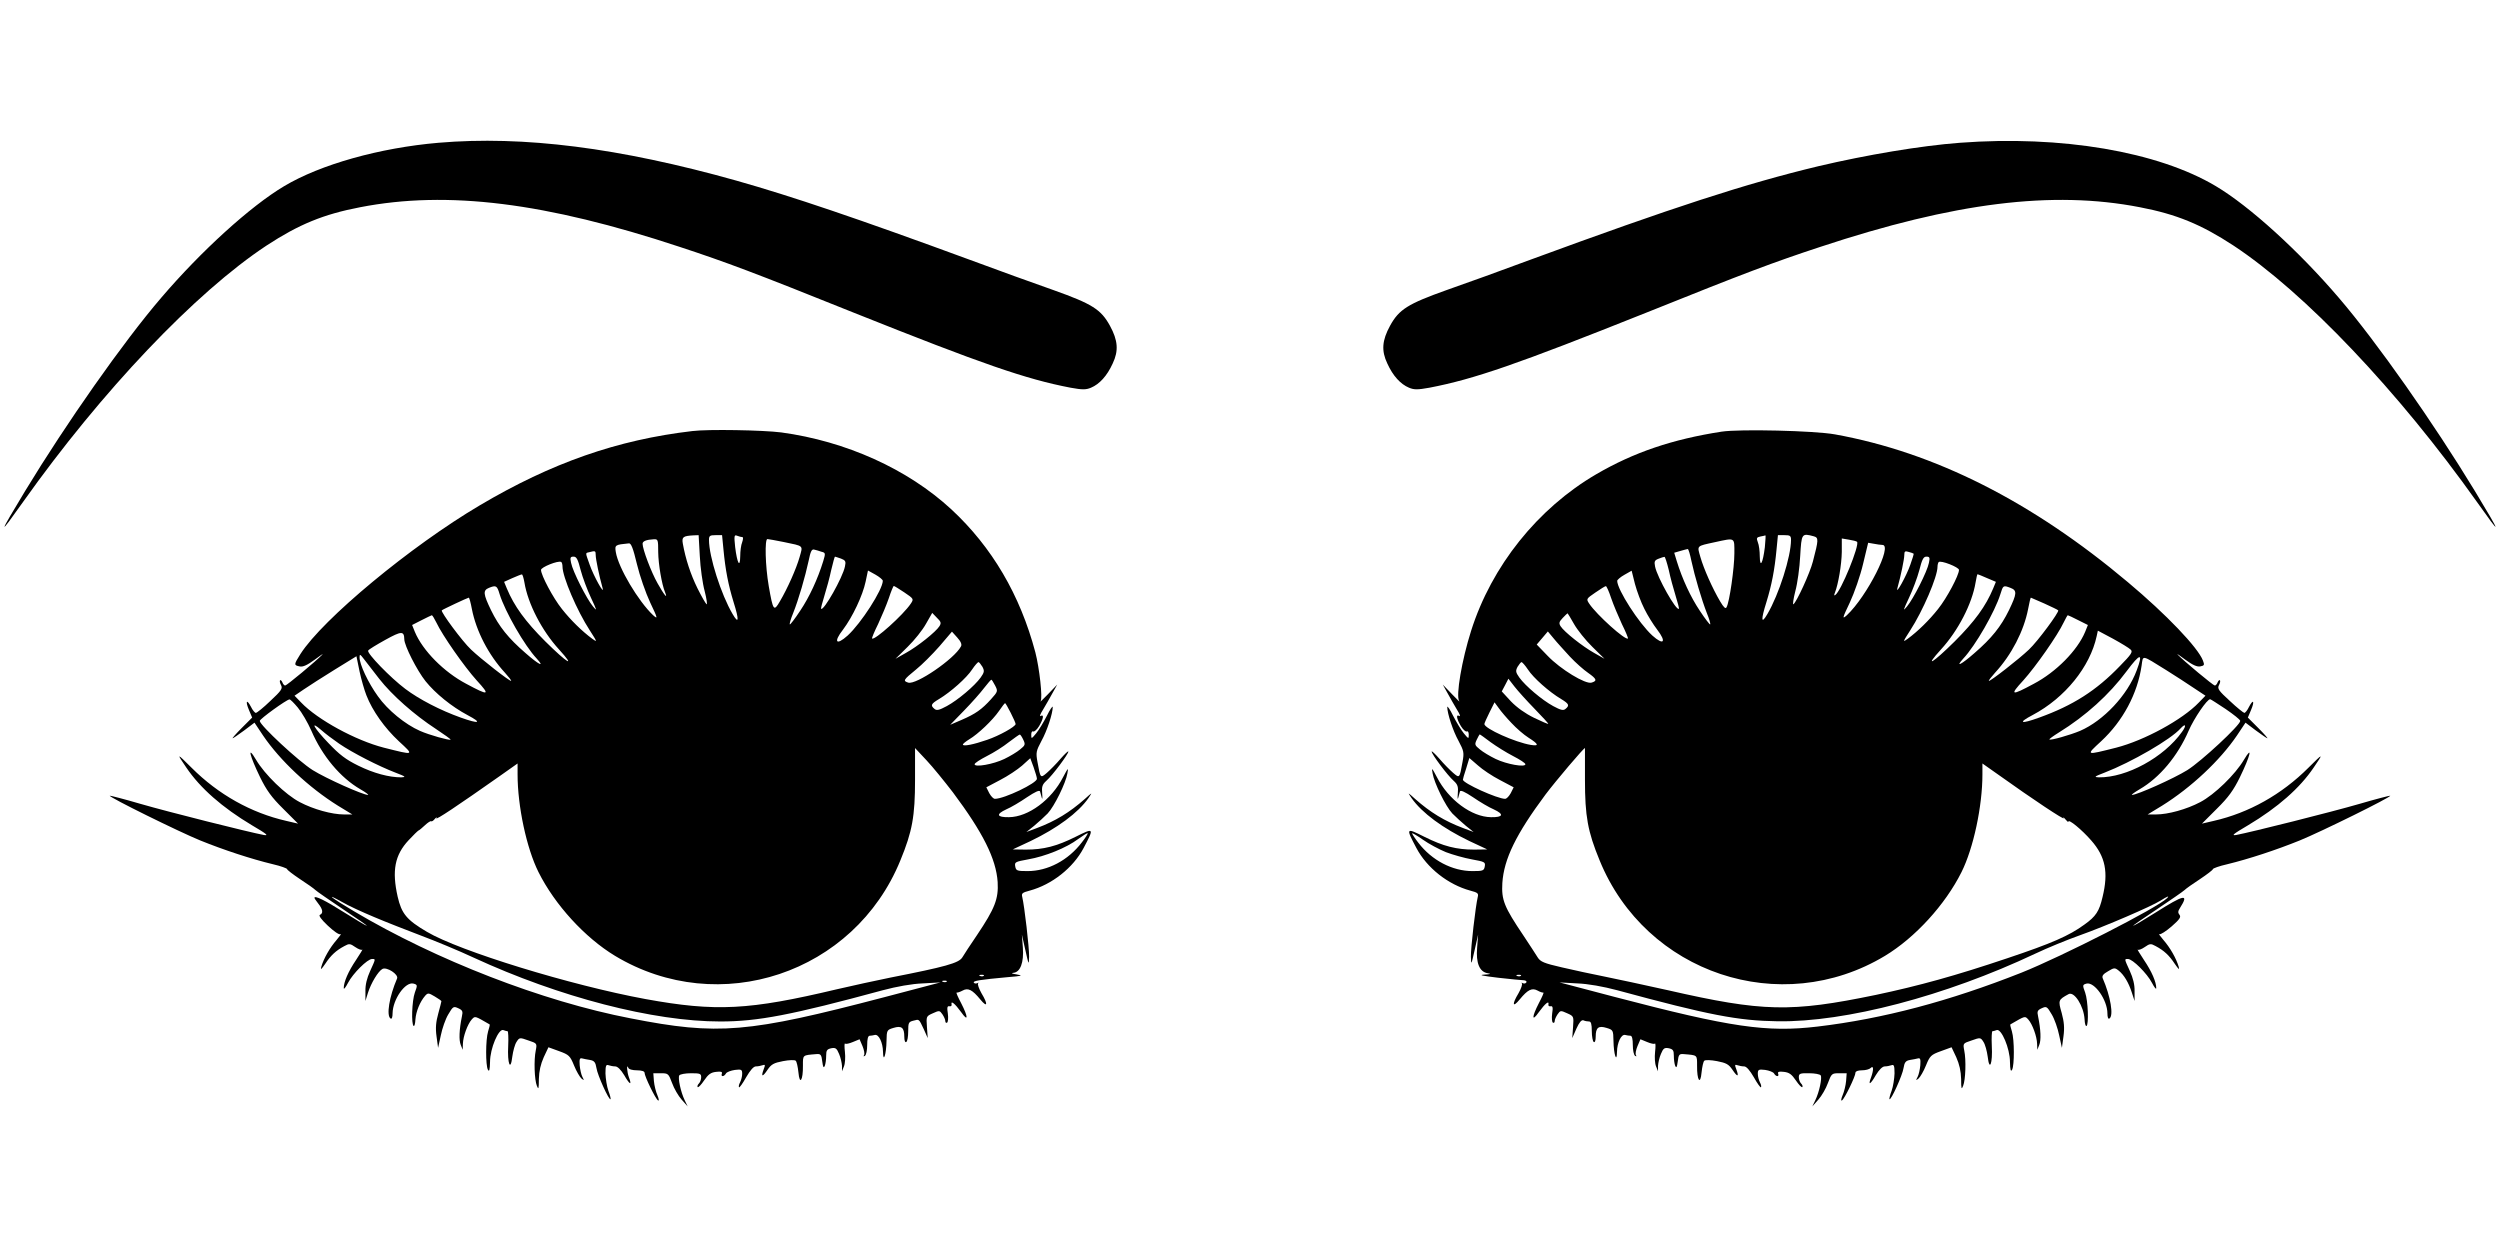  <svg version="1.0" xmlns="http://www.w3.org/2000/svg"
 width="1280pt" height="640pt" viewBox="0 0 1280 640"
 preserveAspectRatio="xMidYMid meet"><g transform="translate(0,640) scale(0.1,-0.1)"
fill="#000000" stroke="none">
<path d="M2245 5669 c-302 -26 -604 -111 -790 -222 -173 -103 -425 -332 -630
-572 -194 -226 -487 -644 -697 -990 -137 -227 -139 -237 -10 -55 403 568 883
1073 1247 1313 165 108 291 160 479 196 448 87 950 24 1636 -203 240 -79 384
-133 894 -338 656 -262 878 -339 1107 -383 61 -11 79 -11 105 0 43 18 82 60
111 124 31 65 27 118 -14 193 -46 84 -91 112 -290 183 -98 34 -290 104 -428
155 -571 210 -911 325 -1194 405 -601 169 -1091 231 -1526 194z"/>
<path d="M10035 5669 c-200 -15 -479 -62 -725 -120 -371 -89 -746 -211 -1475
-479 -137 -51 -330 -121 -428 -155 -199 -71 -244 -99 -290 -183 -41 -75 -45
-128 -14 -193 29 -64 68 -106 111 -124 26 -11 44 -11 105 0 229 44 451 121
1107 383 510 205 654 259 894 338 686 227 1188 290 1636 203 188 -36 314 -88
479 -196 364 -240 844 -745 1247 -1313 129 -182 127 -172 -10 55 -210 346
-503 764 -697 990 -205 240 -457 469 -630 572 -297 177 -792 261 -1310 222z"/>
<path d="M3545 4193 c-385 -45 -721 -163 -1088 -380 -354 -209 -805 -583 -919
-762 -34 -54 -34 -57 -4 -63 17 -4 40 7 78 35 29 22 46 33 38 25 -33 -34 -182
-158 -190 -158 -4 0 -11 7 -14 16 -4 9 -9 14 -12 11 -3 -3 -1 -14 5 -25 9 -17
2 -28 -55 -81 -35 -34 -69 -61 -74 -61 -5 0 -17 14 -25 31 -22 42 -30 30 -10
-17 l16 -38 -53 -53 c-29 -29 -50 -53 -47 -53 3 0 29 18 59 40 l53 40 44 -66
c87 -128 234 -266 383 -359 l74 -45 -43 0 c-61 0 -156 26 -226 63 -73 38 -180
142 -224 217 -47 79 -33 21 21 -90 32 -65 58 -102 118 -161 l76 -76 -60 14
c-180 41 -348 135 -485 272 -77 77 -79 77 -27 1 71 -105 183 -204 337 -296 75
-44 87 -54 59 -49 -79 15 -485 117 -630 159 -85 25 -156 43 -158 42 -6 -7 355
-185 463 -229 121 -49 261 -95 373 -122 39 -9 72 -21 72 -25 0 -4 30 -27 66
-51 37 -24 72 -49 79 -56 7 -7 71 -51 141 -98 71 -47 126 -85 122 -85 -4 0
-56 31 -115 68 -98 62 -153 89 -153 75 0 -3 9 -16 20 -30 23 -29 26 -49 8 -57
-8 -3 7 -24 40 -55 32 -30 58 -48 65 -44 7 4 -3 -10 -20 -30 -34 -39 -65 -93
-78 -137 -5 -18 0 -14 20 15 29 44 55 68 98 91 25 14 30 13 56 -5 16 -11 32
-17 36 -13 4 4 -10 -20 -32 -53 -40 -59 -63 -113 -63 -144 0 -9 10 4 22 27 25
48 99 122 123 122 19 0 19 2 -10 -62 -16 -35 -25 -70 -24 -103 l0 -50 13 42
c16 50 52 110 74 122 22 12 84 -28 75 -49 -40 -93 -56 -191 -33 -205 6 -4 10
7 10 27 1 71 65 163 107 152 21 -6 21 -8 7 -46 -15 -42 -19 -163 -6 -171 4 -3
8 13 9 34 3 40 23 90 50 121 14 15 17 15 49 -4 19 -11 34 -22 34 -24 0 -2 -7
-31 -16 -63 -12 -43 -15 -74 -9 -117 l8 -59 14 64 c7 35 24 84 38 107 24 41
27 43 51 32 22 -10 25 -16 19 -42 -14 -68 -16 -122 -6 -146 l10 -25 1 30 c1
39 24 101 45 125 18 19 14 20 92 -25 2 -1 -2 -17 -8 -36 -13 -43 -13 -173 -1
-196 7 -12 10 -2 11 40 0 69 44 172 68 163 8 -3 18 -6 22 -6 3 0 5 -33 3 -74
-5 -92 12 -135 21 -56 4 29 13 63 22 76 14 22 16 23 60 7 45 -15 45 -15 38
-52 -10 -47 -7 -150 6 -181 8 -21 10 -15 10 35 1 41 9 76 25 112 l24 51 55
-20 c50 -18 56 -24 76 -73 12 -30 30 -60 38 -67 14 -11 15 -11 5 8 -6 11 -12
38 -14 60 -2 31 0 38 12 35 8 -2 27 -6 41 -8 22 -4 28 -12 33 -42 5 -35 64
-166 72 -159 2 2 -3 22 -11 43 -8 22 -14 62 -15 89 0 40 3 47 16 42 9 -3 24
-6 34 -6 12 0 29 -17 46 -45 28 -49 41 -55 24 -11 -10 27 -13 73 -3 49 2 -8
22 -13 44 -13 24 0 39 -5 39 -12 0 -19 56 -134 69 -142 6 -4 5 7 -3 26 -8 18
-16 51 -18 73 l-3 40 39 0 c37 0 39 -2 57 -50 10 -28 32 -66 49 -85 l31 -35
-15 31 c-21 43 -36 116 -28 128 4 6 31 11 60 11 46 0 52 -2 52 -20 0 -12 -5
-26 -12 -33 -6 -6 -9 -14 -6 -18 4 -3 18 12 33 34 21 31 34 41 61 44 25 3 33
1 30 -9 -7 -17 11 -17 21 1 4 7 25 15 46 18 33 4 37 2 37 -20 0 -13 -5 -32
-11 -44 -6 -11 -8 -22 -5 -25 2 -3 19 20 36 51 21 36 38 56 50 56 10 0 26 3
34 6 14 5 15 2 6 -21 -15 -40 -6 -41 20 -2 19 28 32 35 79 44 31 6 60 7 65 2
5 -4 11 -31 14 -60 6 -67 24 -41 23 35 0 56 -3 53 69 59 22 2 26 -3 30 -38 4
-30 7 -35 13 -22 4 10 7 33 7 52 0 27 4 33 26 38 22 4 28 0 40 -29 8 -18 14
-46 15 -61 l0 -28 10 25 c6 14 8 47 5 74 -3 27 -3 46 1 43 3 -4 21 0 40 8 l34
14 15 -35 c8 -19 12 -40 8 -46 -4 -7 -3 -8 4 -4 7 4 12 29 12 55 0 31 4 48 13
48 6 0 18 2 26 4 20 5 41 -38 42 -86 1 -62 17 -13 18 56 1 54 2 56 35 66 42
13 56 2 56 -45 0 -19 4 -31 10 -27 6 3 10 28 10 55 0 43 2 48 26 54 31 8 28
11 54 -44 l20 -45 -4 56 c-4 55 -4 56 30 71 33 15 35 15 49 -5 8 -12 15 -27
15 -35 0 -7 4 -11 9 -8 5 3 7 24 4 46 -5 32 -3 40 8 38 8 -2 13 3 11 10 -4 21
17 4 49 -40 37 -53 37 -26 0 46 -16 30 -27 55 -23 54 4 -1 17 3 30 10 28 16
50 5 91 -45 37 -45 41 -26 6 32 -13 23 -21 46 -17 50 4 5 2 5 -5 1 -6 -3 -14
-2 -17 3 -6 9 32 15 174 28 74 6 80 8 45 14 -22 3 -30 7 -18 8 37 2 56 53 50
130 l-5 66 18 -80 c17 -77 18 -78 19 -33 1 45 -24 259 -35 305 -5 19 0 23 38
33 114 31 222 116 276 218 55 104 54 105 -40 58 -98 -49 -165 -66 -256 -66
l-67 1 92 43 c135 65 243 144 296 220 21 31 21 31 -19 -5 -77 -68 -150 -113
-246 -149 l-53 -20 40 32 c22 18 53 47 69 63 34 36 93 156 101 205 6 32 4 30
-22 -19 -59 -116 -178 -204 -277 -205 -63 -1 -68 15 -14 40 24 10 71 38 106
62 42 28 64 38 67 30 2 -7 6 -22 9 -33 3 -11 4 -1 2 22 -3 34 0 46 21 65 32
28 113 137 113 150 0 5 -18 -12 -40 -37 -22 -26 -54 -58 -70 -72 -33 -28 -33
-29 -48 55 -9 49 -7 57 20 108 29 52 58 141 58 174 0 8 -14 -12 -30 -45 -17
-33 -41 -73 -55 -90 -24 -29 -25 -29 -25 -7 0 13 4 20 10 17 5 -3 19 9 30 27
22 37 27 63 8 52 -7 -4 -2 10 12 32 13 21 34 59 48 84 l25 45 -48 -50 c-26
-27 -43 -43 -37 -35 11 16 -6 169 -27 250 -78 294 -222 539 -430 732 -224 207
-540 349 -871 394 -94 12 -375 17 -455 7z m38 -640 c3 -60 14 -140 25 -180 10
-39 14 -69 10 -67 -5 3 -26 40 -47 82 -35 71 -61 150 -75 229 -6 34 2 39 55
42 l26 1 6 -107z m121 35 c10 -107 25 -183 52 -271 29 -92 27 -116 -5 -61 -59
100 -121 294 -121 380 0 21 5 24 34 24 l33 0 7 -72z m97 62 c5 0 4 -11 -1 -26
-6 -14 -10 -46 -10 -72 -1 -64 -16 -35 -26 47 -6 58 -5 64 10 58 10 -4 22 -7
27 -7z m-431 -77 c1 -63 18 -164 35 -205 16 -40 -5 -14 -38 45 -33 58 -77 175
-77 203 0 13 19 21 58 23 21 1 22 -3 22 -66z m642 52 c106 -22 99 -16 82 -77
-17 -60 -62 -161 -101 -227 -31 -54 -35 -48 -57 78 -18 104 -21 241 -7 241 5
0 43 -7 83 -15z m-751 -113 c14 -59 45 -148 68 -197 39 -82 40 -87 15 -65 -76
72 -178 243 -191 323 -6 37 -4 38 67 45 11 2 22 -26 41 -106z m945 63 c21 -5
21 -8 9 -48 -28 -91 -71 -184 -118 -254 -27 -41 -51 -72 -53 -70 -3 2 5 29 17
58 28 70 62 188 79 267 10 49 16 62 29 58 9 -2 26 -7 37 -11z m-1156 -17 c0
-21 18 -107 35 -168 12 -43 -46 61 -66 119 -23 65 -23 59 -1 64 30 8 32 7 32
-15z m-77 -77 c10 -38 34 -102 53 -142 31 -66 32 -71 10 -44 -32 38 -104 180
-112 223 -6 27 -4 32 13 32 15 0 22 -14 36 -69z m1333 59 c23 -9 26 -14 20
-41 -11 -55 -109 -229 -122 -216 -2 1 6 32 17 67 11 35 27 94 35 132 9 37 17
68 19 68 2 0 16 -5 31 -10z m-1426 -41 c0 -52 74 -226 140 -327 38 -59 39 -62
13 -43 -53 39 -111 96 -156 153 -45 56 -107 173 -107 200 0 14 87 49 103 41 4
-2 7 -13 7 -24z m1640 -73 c-1 -46 -111 -217 -180 -280 -59 -53 -74 -34 -24
30 49 65 101 175 116 246 l12 57 38 -21 c21 -12 38 -26 38 -32z m-1835 -8 c18
-110 90 -248 177 -343 90 -99 42 -70 -70 41 -103 103 -159 180 -197 271 l-14
34 42 19 c23 10 45 19 49 19 3 1 9 -18 13 -41z m-127 -60 c28 -90 128 -264
190 -330 44 -48 10 -31 -57 28 -88 76 -136 136 -177 220 -40 83 -42 101 -11
114 37 15 42 12 55 -32z m2072 9 c49 -33 49 -34 33 -58 -38 -57 -186 -190
-198 -178 -2 2 12 36 31 74 18 39 43 98 55 133 11 34 23 62 25 62 3 0 27 -15
54 -33z m-2214 -85 c22 -113 85 -235 169 -326 19 -21 34 -40 32 -42 -5 -5
-157 114 -205 160 -45 42 -157 194 -150 201 5 5 131 64 138 65 3 0 10 -26 16
-58z m2394 -88 c-18 -29 -112 -104 -172 -137 l-53 -30 62 61 c35 34 77 87 94
118 l32 56 24 -25 c21 -20 23 -27 13 -43z m-2576 19 c31 -66 143 -226 207
-297 71 -77 63 -80 -54 -17 -114 60 -223 170 -263 266 l-14 35 47 24 c27 14
51 25 54 26 3 0 13 -17 23 -37z m-164 -86 c0 -32 65 -160 109 -215 50 -62 133
-130 216 -174 76 -40 59 -46 -36 -12 -104 37 -214 94 -284 147 -76 57 -198
183 -190 196 3 6 43 30 88 55 83 46 96 46 97 3z m2850 -37 c-34 -64 -230 -198
-270 -185 -28 9 -25 14 40 67 30 24 84 78 120 119 l64 75 27 -30 c19 -21 25
-36 19 -46z m-2978 -166 c66 -84 179 -184 291 -257 42 -28 76 -52 74 -54 -6
-5 -110 24 -157 45 -75 33 -165 106 -215 177 -50 69 -95 165 -94 200 0 17 3
16 22 -9 12 -16 48 -62 79 -102z m-66 -84 c31 -80 94 -168 166 -235 80 -74 82
-73 -77 -33 -144 37 -339 143 -423 231 l-34 35 47 32 c26 18 97 63 158 101
l112 69 16 -78 c9 -42 25 -97 35 -122z m3154 146 c11 -21 10 -28 -9 -55 -31
-43 -116 -115 -173 -146 -39 -21 -52 -24 -63 -15 -22 18 -19 26 23 51 60 36
142 109 169 151 14 21 29 38 33 38 3 0 12 -11 20 -24z m65 -96 c15 -29 14 -31
-21 -70 -47 -52 -79 -75 -151 -106 l-58 -25 71 73 c39 40 85 92 103 116 18 23
34 42 37 42 2 0 10 -13 19 -30z m-3570 -113 c20 -24 51 -77 69 -118 56 -130
149 -241 251 -300 28 -16 45 -29 39 -29 -26 0 -214 84 -283 127 -72 45 -271
230 -271 252 0 10 137 109 152 110 4 1 23 -18 43 -42z m3650 -27 c14 -27 25
-53 25 -57 0 -13 -84 -60 -146 -81 -69 -24 -124 -35 -124 -24 0 4 15 16 33 27
44 26 119 97 152 145 15 22 29 40 31 40 2 0 15 -22 29 -50z m-3438 -158 c67
-46 202 -115 288 -148 52 -20 56 -23 29 -24 -62 0 -141 21 -220 60 -63 31 -96
56 -152 115 -75 78 -98 120 -37 67 19 -17 60 -48 92 -70z m3502 21 c12 -25 10
-29 -16 -50 -15 -13 -52 -35 -81 -49 -56 -27 -152 -44 -152 -27 0 6 28 24 63
42 34 17 85 49 112 71 28 21 53 39 56 39 3 1 11 -11 18 -26z m-360 -270 c154
-206 221 -340 229 -459 5 -86 -14 -135 -106 -272 -33 -48 -66 -99 -75 -114
-18 -29 -87 -48 -367 -103 -74 -15 -198 -42 -275 -60 -450 -107 -619 -116
-981 -50 -380 70 -951 245 -1118 344 -104 61 -130 93 -150 180 -30 133 -15
213 56 289 24 26 47 48 51 50 4 1 19 14 33 27 15 14 29 23 32 20 3 -2 11 3 19
13 8 9 11 11 7 3 -7 -14 108 63 324 215 l92 65 0 -56 c0 -163 46 -378 107
-500 84 -168 238 -336 392 -429 533 -321 1225 -90 1461 489 61 148 75 226 75
412 l0 163 59 -63 c32 -34 92 -108 135 -164z m430 70 c2 -22 -167 -103 -215
-103 -8 0 -20 13 -29 29 l-15 30 70 37 c39 20 90 54 113 74 l42 38 17 -46 c9
-26 17 -52 17 -59z m230 -326 c-70 -92 -174 -147 -278 -147 -54 0 -59 2 -63
24 -4 22 0 24 66 36 87 15 196 59 256 104 25 18 47 32 49 30 2 -2 -11 -23 -30
-47z m-3624 -382 c61 -26 169 -68 240 -95 72 -27 193 -77 270 -113 440 -203
920 -327 1263 -327 192 0 364 33 832 160 71 19 149 33 205 35 l90 5 -285 -75
c-702 -184 -852 -197 -1301 -109 -452 87 -997 299 -1416 548 -114 67 -157 101
-60 47 28 -17 102 -51 162 -76z m3122 -301 c-3 -3 -12 -4 -19 -1 -8 3 -5 6 6
6 11 1 17 -2 13 -5z m-190 -30 c-3 -3 -12 -4 -19 -1 -8 3 -5 6 6 6 11 1 17 -2
13 -5z"/>
<path d="M8815 4190 c-252 -39 -450 -106 -642 -218 -300 -175 -536 -470 -641
-802 -47 -148 -79 -333 -61 -359 6 -9 -10 7 -36 34 l-48 50 25 -45 c14 -25 35
-63 48 -84 14 -22 19 -36 12 -32 -19 11 -14 -15 8 -52 11 -18 25 -30 30 -27 6
3 10 -4 10 -17 0 -22 -1 -22 -25 7 -14 17 -38 57 -55 90 -16 33 -30 53 -30 45
0 -33 29 -122 58 -174 27 -51 29 -59 20 -108 -15 -84 -15 -83 -48 -55 -16 14
-48 46 -70 72 -22 25 -40 42 -40 37 0 -13 81 -122 113 -150 21 -19 24 -31 21
-65 -2 -23 -1 -33 2 -22 3 11 7 26 9 33 3 8 25 -2 67 -30 35 -24 82 -52 106
-62 54 -25 49 -41 -14 -40 -99 1 -218 89 -277 205 -26 49 -28 51 -22 19 8 -49
67 -169 101 -205 16 -16 47 -45 69 -63 l40 -32 -53 20 c-96 36 -169 81 -246
149 -40 36 -40 36 -19 5 53 -76 161 -155 296 -220 l92 -43 -67 -1 c-91 0 -158
17 -256 66 -94 47 -95 46 -40 -58 54 -102 162 -187 276 -218 38 -10 43 -14 38
-33 -11 -46 -36 -260 -35 -305 1 -45 2 -44 19 33 l18 80 -5 -66 c-7 -80 12
-125 54 -132 20 -3 15 -5 -17 -7 -32 -2 -11 -6 70 -16 63 -7 123 -13 133 -13
10 -1 15 -6 12 -11 -4 -6 -12 -7 -18 -4 -7 4 -9 4 -5 -1 4 -4 -4 -27 -17 -50
-35 -58 -31 -77 6 -32 41 50 63 61 92 45 12 -7 25 -11 29 -10 4 1 -7 -24 -23
-54 -37 -72 -37 -99 0 -46 32 44 53 61 49 40 -2 -7 3 -12 11 -10 11 2 13 -6 8
-38 -3 -22 -1 -43 4 -46 5 -3 9 1 9 8 0 8 7 23 15 35 14 20 16 20 49 5 34 -15
34 -16 30 -71 l-4 -56 21 48 c15 33 26 46 36 43 8 -4 21 -6 29 -6 10 0 14 -13
14 -49 0 -28 5 -53 10 -56 6 -4 10 8 10 27 0 47 14 58 56 45 33 -10 34 -12 35
-66 1 -69 17 -118 18 -56 1 48 22 91 42 86 8 -2 20 -4 27 -4 8 0 12 -17 12
-48 0 -26 5 -51 12 -55 7 -4 8 -3 4 4 -4 6 0 27 8 46 l15 35 34 -14 c19 -8 37
-12 40 -8 4 3 4 -16 1 -43 -3 -27 -1 -60 5 -74 l10 -25 0 28 c1 15 7 43 15 61
12 29 18 33 40 29 22 -5 26 -11 26 -38 0 -19 3 -42 7 -52 6 -13 9 -8 13 22 4
35 8 40 30 38 72 -6 69 -3 69 -59 -1 -76 17 -102 23 -35 3 29 9 56 14 60 5 5
34 4 65 -2 47 -9 60 -16 79 -44 26 -39 35 -38 20 2 -9 23 -8 26 6 21 8 -3 24
-6 34 -6 12 0 29 -20 50 -56 17 -31 34 -54 36 -51 3 3 1 14 -5 25 -6 12 -11
31 -11 44 0 22 4 24 38 20 20 -3 41 -11 45 -18 10 -18 28 -18 21 -1 -3 10 5
12 30 9 27 -3 40 -13 61 -44 15 -22 29 -37 33 -34 3 4 0 12 -6 18 -7 7 -12 21
-12 33 0 18 6 21 53 20 28 0 55 -5 59 -11 8 -12 -7 -85 -28 -128 l-15 -31 31
35 c17 19 39 57 49 85 18 48 20 50 57 50 l39 0 -3 -40 c-2 -22 -10 -55 -18
-73 -8 -19 -9 -30 -3 -26 13 8 69 123 69 142 0 7 13 12 33 12 18 0 38 5 45 12
15 15 16 -9 2 -48 -17 -44 -4 -38 24 11 17 28 34 45 46 45 10 0 25 3 34 6 13
5 16 -2 16 -42 -1 -27 -7 -67 -15 -89 -8 -21 -13 -41 -11 -43 8 -7 67 124 72
159 5 30 11 38 33 42 14 2 33 6 41 8 12 3 14 -4 12 -35 -2 -22 -8 -49 -14 -60
-10 -19 -9 -19 5 -8 8 7 26 37 38 67 20 49 26 55 76 73 l55 20 24 -51 c16 -36
24 -71 25 -112 0 -50 2 -56 10 -35 13 31 16 134 6 181 -7 37 -7 37 38 52 44
16 46 15 60 -7 9 -13 18 -47 22 -76 9 -79 26 -36 21 56 -2 41 0 74 3 74 4 0
14 3 22 6 24 9 68 -94 68 -163 1 -42 4 -52 11 -40 12 23 12 153 -1 196 -6 19
-10 35 -8 36 78 45 74 44 92 25 21 -24 44 -86 45 -125 l1 -30 10 25 c10 24 8
78 -6 146 -6 26 -3 32 19 42 24 11 27 9 51 -32 14 -23 31 -72 38 -107 l14 -64
8 59 c6 44 3 74 -9 119 -19 66 -18 68 35 97 29 16 78 -61 82 -129 1 -21 5 -37
10 -34 12 8 8 129 -7 171 -14 38 -14 40 7 46 41 10 107 -84 107 -153 0 -19 4
-30 10 -26 23 14 6 114 -34 206 -5 12 2 22 27 36 31 19 35 19 54 4 28 -22 52
-63 68 -113 l14 -43 0 50 c1 33 -8 68 -24 103 -29 64 -29 62 -10 62 24 0 98
-74 123 -122 12 -23 22 -36 22 -27 0 31 -23 85 -63 144 -22 33 -36 57 -32 53
4 -4 20 2 36 13 26 18 31 19 56 5 43 -23 69 -47 98 -91 20 -29 25 -33 20 -15
-13 44 -44 98 -78 137 -17 20 -27 34 -21 30 6 -3 34 15 63 40 41 36 49 48 40
59 -9 11 -8 19 3 36 47 74 22 69 -125 -24 -59 -37 -111 -68 -115 -68 -4 0 51
38 122 85 70 47 134 91 141 98 7 7 42 32 79 56 36 24 66 47 66 51 0 4 33 16
73 25 111 27 251 73 372 122 108 44 469 222 463 229 -2 1 -73 -17 -158 -42
-145 -42 -551 -144 -630 -159 -28 -5 -16 5 59 49 154 92 266 191 337 296 52
76 50 76 -27 -1 -137 -137 -305 -231 -485 -272 l-60 -14 76 76 c60 59 86 96
118 161 54 111 68 169 21 90 -44 -75 -151 -179 -224 -217 -70 -37 -165 -63
-226 -63 l-43 0 74 45 c149 93 296 231 383 359 l44 66 53 -40 c30 -22 56 -40
59 -40 3 0 -18 24 -47 53 l-53 53 16 38 c20 47 12 59 -10 17 -8 -17 -19 -31
-24 -31 -4 0 -38 27 -74 61 -58 53 -65 63 -56 81 6 11 8 22 5 25 -3 3 -8 -2
-12 -11 -3 -9 -10 -16 -14 -16 -8 0 -157 124 -190 158 -8 8 9 -3 38 -25 38
-28 61 -38 77 -35 21 4 23 7 14 30 -25 66 -187 236 -384 401 -491 413 -990
665 -1500 757 -105 19 -487 28 -580 14z m221 -592 c-10 -81 -25 -110 -26 -46
0 26 -4 58 -10 72 -8 21 -6 25 13 29 12 2 24 5 26 6 2 0 0 -27 -3 -61z m134
38 c0 -86 -62 -280 -121 -380 -32 -55 -34 -31 -5 61 27 88 42 164 52 271 l7
72 33 0 c29 0 34 -3 34 -24z m117 18 c25 -7 24 -18 -5 -129 -15 -59 -84 -209
-100 -219 -4 -2 0 28 10 67 11 40 22 120 25 180 7 116 7 118 70 101z m-407
-87 c0 -74 -25 -250 -40 -276 -5 -10 -14 -2 -33 30 -39 66 -84 167 -101 227
-17 60 -22 55 74 76 106 23 100 26 100 -57z m628 59 c15 -15 -83 -256 -112
-273 -6 -4 -6 1 -1 13 17 43 34 143 35 208 l0 69 36 -6 c20 -3 39 -8 42 -11z
m130 -16 c54 0 -78 -262 -182 -360 -25 -22 -24 -17 15 65 23 49 54 138 68 198
l26 108 29 -5 c16 -3 35 -6 44 -6z m-978 -82 c17 -79 52 -197 79 -267 12 -29
20 -56 17 -58 -2 -2 -26 29 -53 70 -47 70 -90 163 -118 254 l-13 43 31 9 c18
5 35 10 38 10 4 1 12 -27 19 -61z m1138 37 c1 -1 -6 -26 -17 -56 -20 -58 -78
-162 -66 -119 17 61 35 147 35 168 0 20 4 22 23 16 12 -3 23 -7 25 -9z m-1254
-83 c8 -38 24 -97 35 -132 11 -35 19 -66 17 -67 -13 -13 -111 161 -122 216 -5
26 -3 32 17 40 13 5 27 10 31 10 3 1 13 -30 22 -67z m1332 36 c-8 -43 -80
-185 -112 -223 -22 -27 -21 -22 10 44 19 40 43 104 53 142 14 55 21 69 36 69
17 0 19 -5 13 -32z m154 -36 c0 -27 -62 -144 -107 -200 -45 -57 -103 -114
-156 -153 -26 -19 -25 -16 13 43 65 100 140 275 140 326 0 10 3 21 6 24 10 11
104 -26 104 -40z m-1611 -199 c16 -33 46 -81 66 -107 49 -64 33 -82 -25 -30
-69 63 -179 234 -180 280 0 5 17 20 37 31 l37 21 17 -68 c10 -37 31 -94 48
-127z m1755 157 l45 -19 -14 -34 c-38 -91 -94 -168 -197 -271 -112 -111 -160
-140 -70 -41 87 95 159 233 177 343 4 23 8 42 10 42 2 0 24 -9 49 -20z m-1925
-102 c12 -35 37 -94 55 -133 19 -38 33 -72 31 -74 -12 -12 -160 121 -198 178
-16 24 -16 25 31 57 26 18 50 33 54 33 3 1 16 -27 27 -61z m2045 52 c34 -13
33 -29 -8 -114 -41 -84 -89 -144 -177 -220 -67 -59 -101 -76 -57 -28 62 66
162 240 190 330 14 46 15 46 52 32z m173 -80 c37 -17 69 -32 71 -35 7 -7 -105
-159 -150 -201 -48 -46 -200 -165 -205 -160 -2 2 13 21 32 42 84 91 147 213
169 326 6 32 12 58 14 58 1 0 32 -14 69 -30z m-2408 -105 c17 -30 59 -83 94
-117 l62 -61 -53 30 c-59 33 -154 108 -172 137 -9 15 -8 22 11 42 12 13 24 24
25 24 1 0 16 -25 33 -55z m2581 20 l50 -25 -14 -35 c-40 -96 -149 -206 -263
-266 -117 -63 -125 -60 -54 17 64 71 176 231 207 297 10 20 19 37 21 37 2 0
26 -11 53 -25z m-2602 -187 c29 -31 71 -68 93 -83 44 -31 48 -41 18 -50 -31
-10 -160 69 -225 137 l-56 58 29 34 28 33 30 -36 c16 -20 54 -61 83 -93z
m2871 36 c12 -11 4 -24 -55 -84 -121 -126 -241 -202 -413 -264 -96 -35 -112
-28 -34 13 166 88 294 247 328 404 l6 28 77 -41 c42 -23 83 -48 91 -56z m31
-106 c-47 -127 -170 -258 -290 -310 -50 -21 -151 -50 -157 -44 -2 2 20 18 49
36 136 84 257 193 346 313 71 95 86 96 52 5z m151 1 c46 -29 110 -70 142 -92
l59 -39 -34 -35 c-84 -88 -279 -194 -423 -231 -159 -40 -157 -41 -77 33 111
103 186 243 207 387 8 55 -3 57 126 -23z m-3268 3 c27 -42 109 -115 170 -151
41 -25 44 -33 22 -51 -11 -9 -24 -6 -63 15 -57 31 -142 103 -173 146 -19 27
-20 34 -9 55 8 13 17 24 20 24 4 0 19 -17 33 -38z m34 -201 c40 -41 72 -76 70
-77 -1 -2 -34 12 -73 31 -45 22 -87 52 -118 84 l-47 51 17 32 17 33 31 -40
c17 -22 63 -73 103 -114z m3538 -1 c41 -28 75 -55 75 -61 0 -22 -199 -207
-271 -252 -69 -43 -257 -127 -283 -127 -6 0 12 13 39 29 102 59 195 170 251
300 28 64 94 161 110 161 3 0 38 -23 79 -50z m-3656 -72 c24 -26 63 -60 87
-75 52 -33 56 -44 12 -37 -80 13 -238 84 -238 107 0 4 12 31 26 59 l26 52 22
-30 c11 -16 40 -50 65 -76z m3433 -45 c-93 -131 -284 -235 -426 -233 -27 1
-23 4 29 24 137 53 340 170 390 227 26 28 31 15 7 -18z m-3540 -53 c29 -21 80
-53 115 -71 35 -18 63 -36 63 -42 0 -17 -96 0 -152 27 -29 14 -66 36 -81 49
-26 21 -28 25 -16 50 7 15 14 27 15 27 2 0 27 -18 56 -40z m483 -192 c0 -187
14 -265 75 -413 236 -579 928 -810 1461 -489 154 93 308 261 392 429 61 122
107 337 107 500 l0 56 78 -55 c182 -130 345 -238 338 -225 -4 8 0 5 8 -5 9
-11 16 -17 16 -13 0 16 69 -41 117 -96 73 -83 89 -163 58 -290 -17 -73 -34
-99 -93 -141 -78 -57 -167 -96 -394 -172 -264 -89 -452 -141 -674 -188 -435
-90 -578 -87 -1064 24 -118 26 -264 58 -325 70 -60 12 -159 33 -218 47 -92 21
-110 29 -124 51 -9 15 -42 65 -73 112 -99 147 -113 182 -108 269 8 123 70 250
221 453 52 69 195 238 202 238 0 0 0 -73 0 -162z m-435 -2 l70 -37 -15 -30
c-9 -16 -21 -29 -29 -29 -39 0 -216 80 -216 98 0 3 7 29 17 58 l16 53 44 -38
c23 -21 74 -55 113 -75z m-277 -369 c34 -13 94 -30 133 -37 66 -12 70 -14 66
-36 -4 -22 -9 -24 -63 -24 -103 0 -208 55 -277 145 -18 23 -32 45 -32 48 0 4
25 -11 55 -32 31 -22 84 -50 118 -64z m3692 -236 c-49 -49 -535 -297 -745
-381 -369 -146 -708 -236 -1044 -276 -260 -31 -444 -4 -1036 151 l-285 75 90
-5 c56 -2 134 -16 205 -35 472 -128 618 -156 822 -159 347 -5 858 129 1318
346 63 30 166 72 228 94 132 47 367 148 414 178 35 22 48 27 33 12z m-3308
-397 c-3 -3 -12 -4 -19 -1 -8 3 -5 6 6 6 11 1 17 -2 13 -5z"/>
</g>
</svg>
